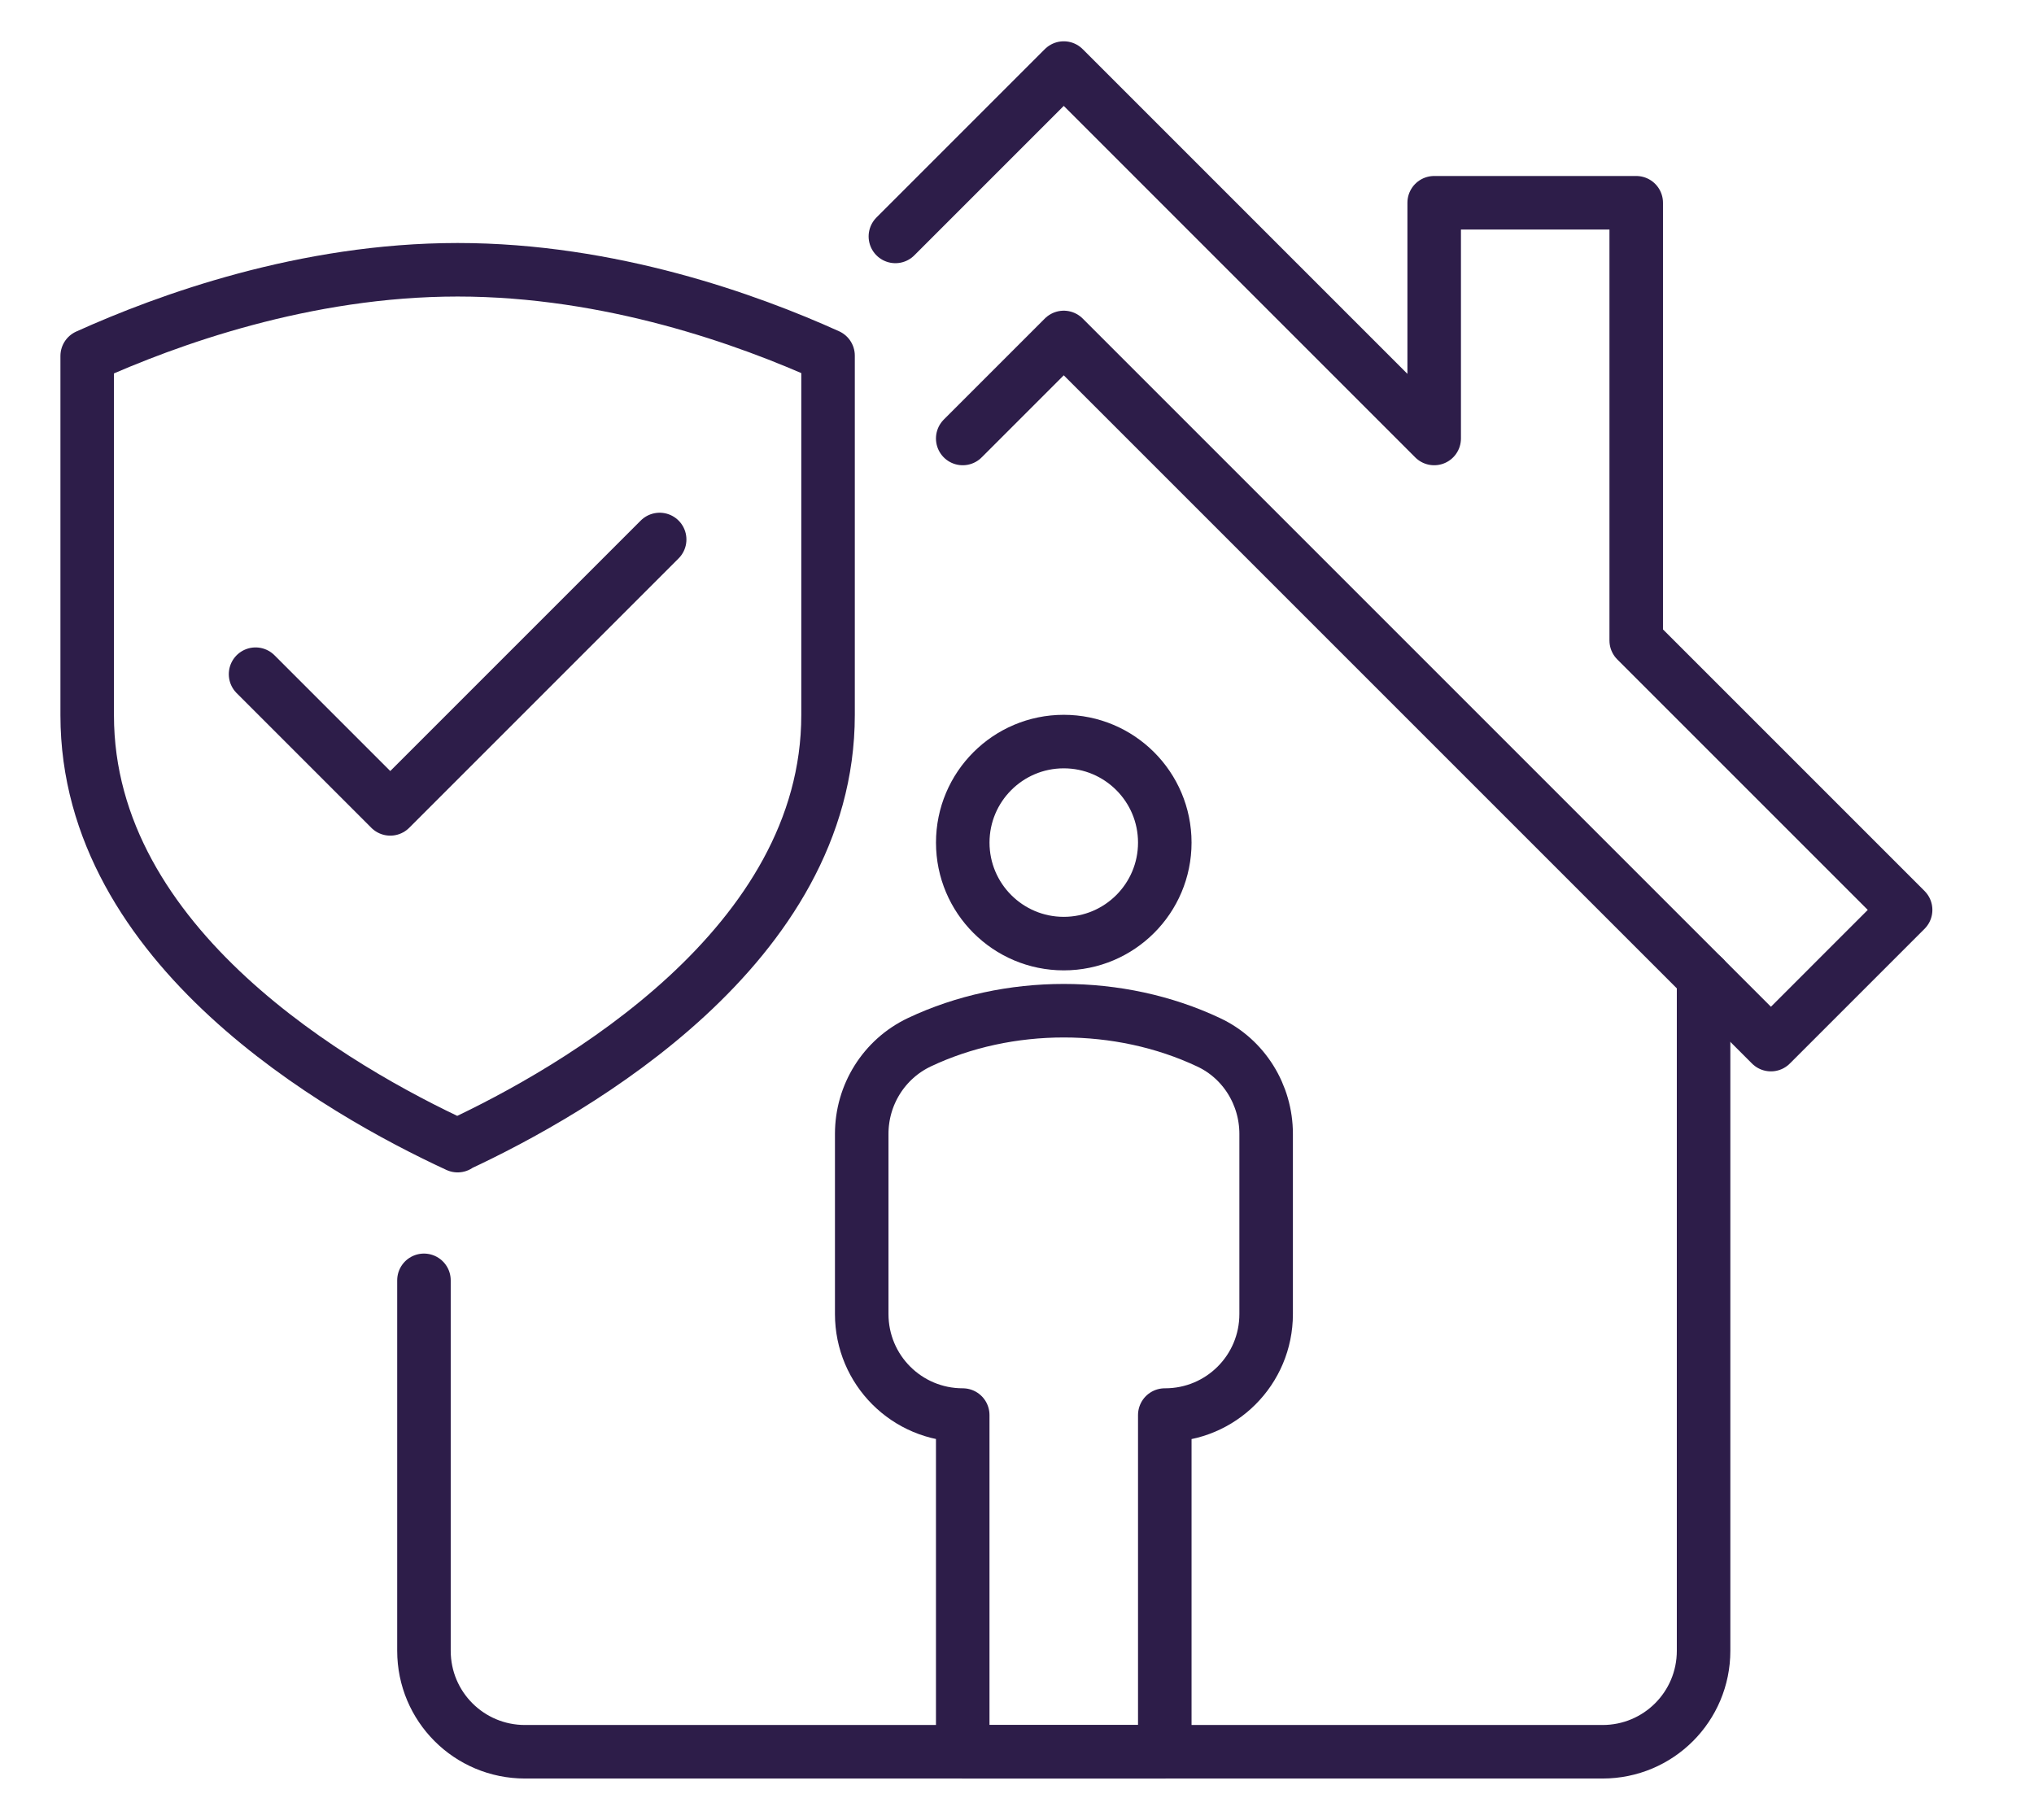 <svg width="76" height="68" viewBox="0 0 76 68" fill="none" xmlns="http://www.w3.org/2000/svg">
<g clip-path="url(#clip0_2916_899)">
<path d="M15.841 47.84V61.681C15.841 63.769 17.527 65.455 19.616 65.455H59.879C61.968 65.455 63.654 63.769 63.654 61.681V36.516" stroke="#2D1D49" stroke-width="2" stroke-linecap="round" stroke-linejoin="round"/>
<path d="M39.747 35.258C41.832 35.258 43.522 33.568 43.522 31.484C43.522 29.399 41.832 27.709 39.747 27.709C37.663 27.709 35.973 29.399 35.973 31.484C35.973 33.568 37.663 35.258 39.747 35.258Z" stroke="#2D1D49" stroke-width="2" stroke-linejoin="round"/>
<path d="M24.648 20.158L19.615 25.191L14.582 30.224L9.549 25.191" stroke="#2D1D49" stroke-width="2" stroke-linecap="round" stroke-linejoin="round"/>
<path d="M35.972 16.384L39.747 12.609L66.17 39.032L71.203 33.999L61.137 23.933V7.576H53.588V16.384L39.747 2.543L33.456 8.834" stroke="#2D1D49" stroke-width="2" stroke-linecap="round" stroke-linejoin="round"/>
<path d="M43.522 52.874V65.456H35.972V52.874C33.884 52.874 32.198 51.188 32.198 49.099V42.368C32.198 40.908 33.028 39.574 34.349 38.945C37.671 37.372 41.823 37.372 45.158 38.945C46.479 39.562 47.309 40.908 47.309 42.368V49.099C47.309 51.188 45.623 52.874 43.535 52.874H43.522Z" stroke="#2D1D49" stroke-width="2" stroke-linecap="round" stroke-linejoin="round"/>
<path d="M17.099 42.807C12.695 40.769 3.258 35.396 3.258 26.727V13.301C6.24 11.955 11.387 10.08 17.099 10.08C22.811 10.08 27.958 11.942 30.94 13.289V26.714C30.94 35.346 21.478 40.756 17.099 42.794V42.807Z" stroke="#2D1D49" stroke-width="2" stroke-linejoin="round"/>
</g>
<defs>
<clipPath id="clip0_2916_899">
<rect width="70.462" height="65.429" fill="white" transform="translate(2 1.285)"/>
</clipPath>
</defs>
</svg>
